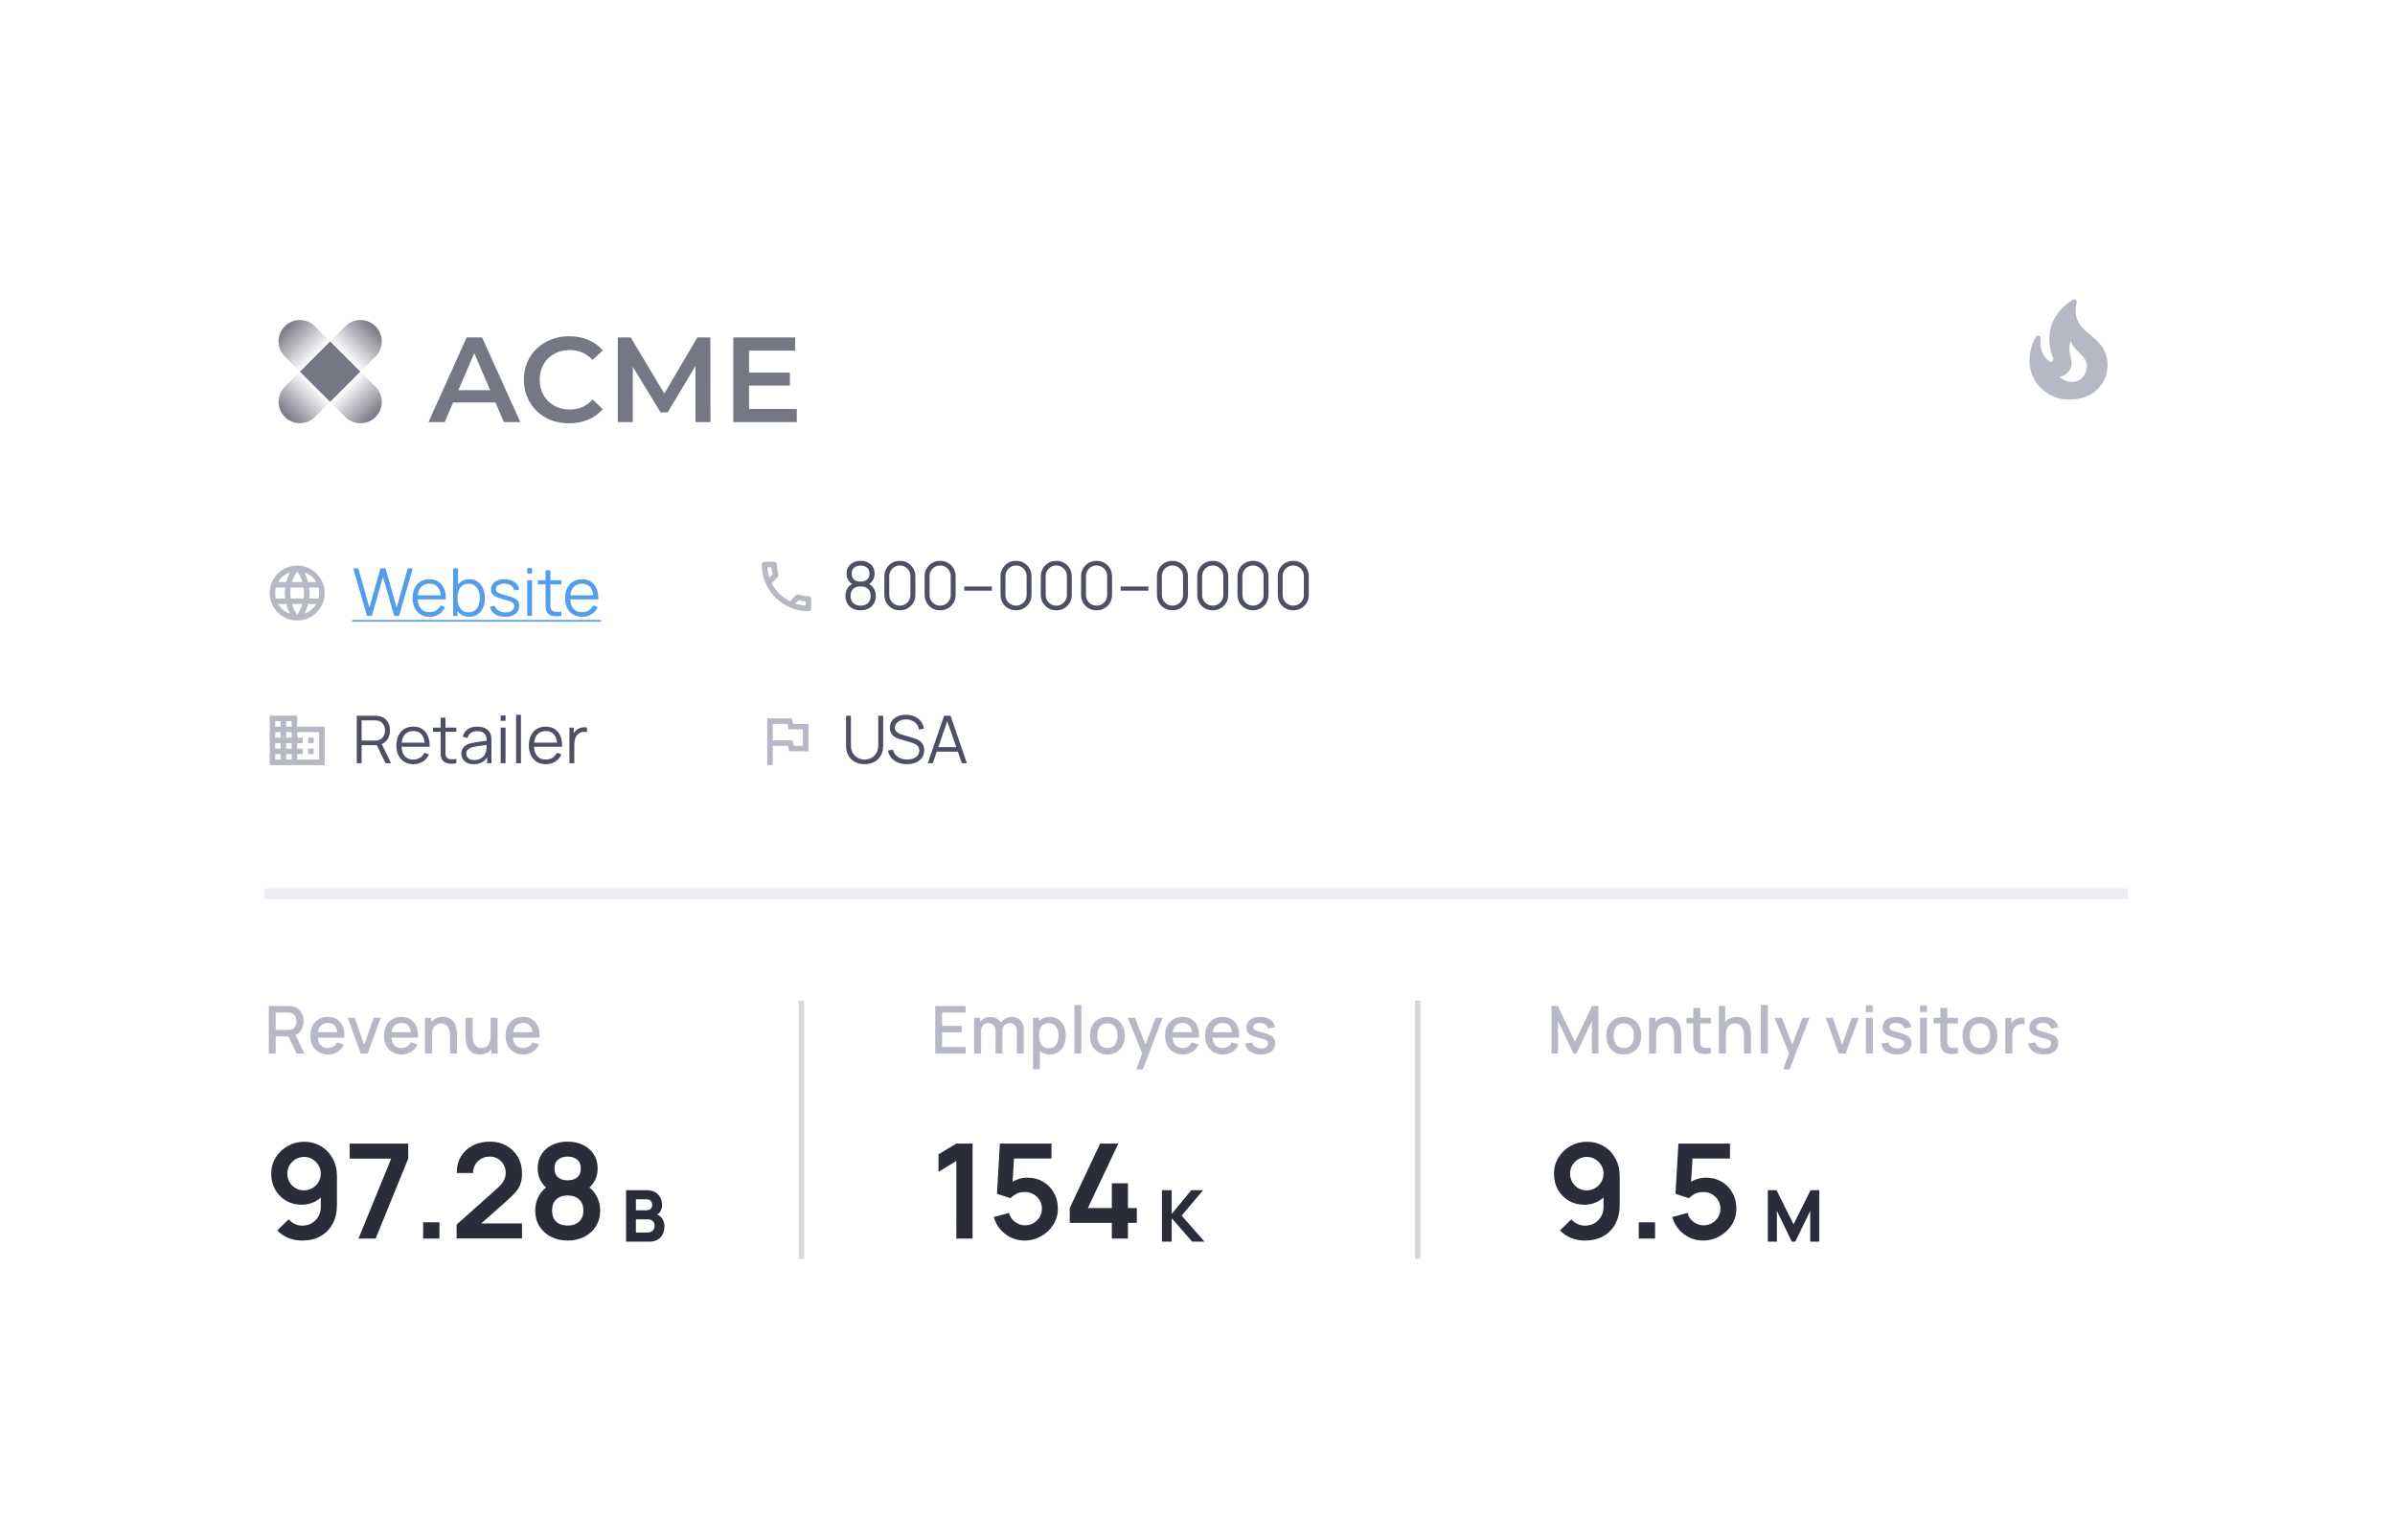 <svg width="367" height="236" viewBox="0 0 367 236" fill="none" xmlns="http://www.w3.org/2000/svg">
<g filter="url(#filter0_d_4263_32526)">
<path d="M332.818 14H33.74C30.017 14 27 17.017 27 20.74V188.392C27 192.114 30.017 195.132 33.74 195.132H332.818C336.54 195.132 339.558 192.114 339.558 188.392V20.74C339.558 17.017 336.54 14 332.818 14Z" fill="white"/>
<path d="M322.573 40.541C321.397 37.485 317.211 37.32 318.222 32.88C318.297 32.55 317.945 32.295 317.66 32.468C314.942 34.07 312.987 37.283 314.627 41.492C314.762 41.836 314.358 42.158 314.066 41.933C312.71 40.907 312.568 39.432 312.688 38.376C312.733 37.987 312.224 37.8 312.006 38.122C311.497 38.9 310.98 40.158 310.98 42.053C311.265 46.247 314.807 47.535 316.08 47.7C317.9 47.932 319.869 47.595 321.285 46.299C322.842 44.854 323.412 42.547 322.573 40.541ZM315.623 44.307C316.702 44.045 317.256 43.266 317.406 42.577C317.653 41.507 316.687 40.458 317.338 38.766C317.585 40.166 319.787 41.042 319.787 42.57C319.847 44.465 317.795 46.09 315.623 44.307Z" fill="#B7B8C5"/>
<path d="M45.532 73.206C43.207 73.206 41.324 75.094 41.324 77.419C41.324 79.744 43.207 81.631 45.532 81.631C47.862 81.631 49.749 79.744 49.749 77.419C49.749 75.094 47.862 73.206 45.532 73.206ZM48.452 75.734H47.209C47.074 75.207 46.88 74.702 46.627 74.234C47.403 74.5 48.047 75.039 48.452 75.734ZM45.536 74.066C45.886 74.571 46.16 75.132 46.341 75.734H44.732C44.913 75.132 45.187 74.571 45.536 74.066ZM42.276 78.261C42.209 77.992 42.167 77.709 42.167 77.419C42.167 77.128 42.209 76.846 42.276 76.576H43.7C43.666 76.854 43.641 77.132 43.641 77.419C43.641 77.705 43.666 77.983 43.7 78.261H42.276ZM42.622 79.104H43.864C43.999 79.63 44.193 80.136 44.446 80.603C43.67 80.338 43.026 79.803 42.622 79.104ZM43.864 75.734H42.622C43.026 75.035 43.67 74.5 44.446 74.234C44.193 74.702 43.999 75.207 43.864 75.734ZM45.536 80.772C45.187 80.266 44.913 79.706 44.732 79.104H46.341C46.16 79.706 45.886 80.266 45.536 80.772ZM46.522 78.261H44.551C44.513 77.983 44.483 77.705 44.483 77.419C44.483 77.132 44.513 76.85 44.551 76.576H46.522C46.56 76.85 46.59 77.132 46.59 77.419C46.59 77.705 46.56 77.983 46.522 78.261ZM46.627 80.603C46.88 80.136 47.074 79.63 47.209 79.104H48.452C48.047 79.799 47.403 80.338 46.627 80.603ZM47.373 78.261C47.407 77.983 47.432 77.705 47.432 77.419C47.432 77.132 47.407 76.854 47.373 76.576H48.797C48.864 76.846 48.906 77.128 48.906 77.419C48.906 77.709 48.864 77.992 48.797 78.261H47.373Z" fill="#B7B8C5"/>
<path d="M56.232 80.919L54.129 73.64H54.902L56.606 79.65L58.299 73.645L59.078 73.64L60.781 79.65L62.474 73.64H63.253L61.155 80.919H60.407L58.688 74.949L56.98 80.919H56.232ZM65.836 81.071C65.303 81.071 64.841 80.953 64.451 80.717C64.063 80.481 63.761 80.149 63.546 79.721C63.33 79.293 63.222 78.791 63.222 78.215C63.222 77.618 63.328 77.103 63.541 76.668C63.753 76.233 64.051 75.898 64.436 75.662C64.823 75.426 65.28 75.308 65.805 75.308C66.344 75.308 66.805 75.433 67.185 75.682C67.566 75.928 67.854 76.282 68.05 76.744C68.245 77.205 68.334 77.756 68.318 78.397H67.559V78.134C67.546 77.426 67.393 76.892 67.099 76.531C66.81 76.171 66.385 75.99 65.826 75.99C65.239 75.99 64.789 76.181 64.476 76.562C64.166 76.942 64.011 77.485 64.011 78.189C64.011 78.877 64.166 79.411 64.476 79.792C64.789 80.169 65.233 80.358 65.805 80.358C66.196 80.358 66.537 80.269 66.826 80.09C67.12 79.908 67.35 79.647 67.519 79.306L68.211 79.574C67.996 80.049 67.677 80.418 67.256 80.681C66.838 80.941 66.365 81.071 65.836 81.071ZM63.748 78.397V77.775H67.918V78.397H63.748ZM71.891 81.071C71.389 81.071 70.964 80.944 70.617 80.692C70.27 80.435 70.007 80.09 69.829 79.655C69.65 79.217 69.561 78.727 69.561 78.184C69.561 77.632 69.65 77.14 69.829 76.708C70.011 76.273 70.277 75.931 70.627 75.682C70.978 75.433 71.409 75.308 71.921 75.308C72.42 75.308 72.848 75.434 73.205 75.687C73.562 75.94 73.835 76.284 74.024 76.718C74.216 77.153 74.312 77.642 74.312 78.184C74.312 78.73 74.216 79.221 74.024 79.655C73.832 80.09 73.556 80.435 73.195 80.692C72.835 80.944 72.4 81.071 71.891 81.071ZM69.434 80.919V73.64H70.182V76.809H70.102V80.919H69.434ZM71.815 80.378C72.196 80.378 72.513 80.282 72.766 80.09C73.018 79.898 73.207 79.637 73.332 79.306C73.46 78.973 73.524 78.599 73.524 78.184C73.524 77.773 73.461 77.402 73.337 77.072C73.212 76.742 73.022 76.481 72.766 76.289C72.513 76.097 72.191 76.001 71.8 76.001C71.419 76.001 71.102 76.093 70.85 76.279C70.6 76.464 70.413 76.722 70.289 77.052C70.164 77.379 70.102 77.756 70.102 78.184C70.102 78.605 70.164 78.983 70.289 79.317C70.413 79.647 70.602 79.906 70.855 80.095C71.108 80.284 71.428 80.378 71.815 80.378ZM77.41 81.066C76.77 81.066 76.242 80.927 75.828 80.651C75.417 80.375 75.164 79.99 75.07 79.499L75.828 79.372C75.909 79.682 76.092 79.93 76.379 80.115C76.669 80.297 77.026 80.388 77.45 80.388C77.865 80.388 78.192 80.302 78.431 80.13C78.67 79.955 78.79 79.718 78.79 79.418C78.79 79.249 78.751 79.113 78.674 79.008C78.6 78.9 78.446 78.801 78.214 78.71C77.981 78.619 77.634 78.511 77.172 78.386C76.677 78.252 76.29 78.117 76.01 77.982C75.73 77.847 75.531 77.692 75.413 77.517C75.295 77.338 75.236 77.121 75.236 76.865C75.236 76.555 75.324 76.284 75.499 76.051C75.674 75.815 75.917 75.633 76.227 75.505C76.537 75.374 76.898 75.308 77.309 75.308C77.72 75.308 78.087 75.375 78.411 75.51C78.738 75.642 79.001 75.827 79.199 76.066C79.398 76.305 79.516 76.584 79.553 76.9L78.795 77.037C78.745 76.717 78.584 76.464 78.315 76.279C78.049 76.09 77.71 75.992 77.299 75.985C76.911 75.975 76.596 76.049 76.353 76.208C76.111 76.363 75.99 76.57 75.99 76.83C75.99 76.975 76.033 77.099 76.121 77.204C76.209 77.305 76.367 77.401 76.596 77.492C76.829 77.583 77.159 77.682 77.587 77.79C78.089 77.918 78.483 78.053 78.77 78.194C79.056 78.336 79.26 78.503 79.381 78.695C79.503 78.887 79.563 79.124 79.563 79.407C79.563 79.923 79.371 80.329 78.987 80.626C78.606 80.919 78.081 81.066 77.41 81.066ZM80.785 74.423V73.589H81.529V74.423H80.785ZM80.785 80.919V75.46H81.529V80.919H80.785ZM86.016 80.919C85.71 80.983 85.406 81.008 85.106 80.995C84.81 80.981 84.544 80.917 84.308 80.803C84.075 80.688 83.898 80.51 83.777 80.267C83.679 80.065 83.625 79.861 83.615 79.655C83.609 79.446 83.605 79.209 83.605 78.942V73.943H84.343V78.912C84.343 79.141 84.345 79.333 84.348 79.488C84.355 79.64 84.39 79.775 84.454 79.893C84.576 80.119 84.768 80.253 85.031 80.297C85.297 80.341 85.625 80.331 86.016 80.267V80.919ZM82.437 76.097V75.46H86.016V76.097H82.437ZM89.204 81.071C88.672 81.071 88.21 80.953 87.819 80.717C87.432 80.481 87.13 80.149 86.915 79.721C86.699 79.293 86.591 78.791 86.591 78.215C86.591 77.618 86.697 77.103 86.91 76.668C87.122 76.233 87.42 75.898 87.804 75.662C88.192 75.426 88.648 75.308 89.174 75.308C89.713 75.308 90.173 75.433 90.554 75.682C90.935 75.928 91.223 76.282 91.418 76.744C91.614 77.205 91.703 77.756 91.686 78.397H90.928V78.134C90.915 77.426 90.761 76.892 90.468 76.531C90.178 76.171 89.754 75.99 89.194 75.99C88.608 75.99 88.158 76.181 87.845 76.562C87.535 76.942 87.38 77.485 87.38 78.189C87.38 78.877 87.535 79.411 87.845 79.792C88.158 80.169 88.601 80.358 89.174 80.358C89.565 80.358 89.905 80.269 90.195 80.09C90.488 79.908 90.719 79.647 90.888 79.306L91.58 79.574C91.365 80.049 91.046 80.418 90.625 80.681C90.207 80.941 89.734 81.071 89.204 81.071ZM87.117 78.397V77.775H91.287V78.397H87.117Z" fill="#529EEB"/>
<path d="M53.961 81.551H92.095V81.803H53.961V81.551Z" fill="#529EEB"/>
<path d="M118.218 73.47C118.244 73.845 118.307 74.212 118.408 74.561L117.902 75.067C117.73 74.561 117.62 74.026 117.582 73.47H118.218ZM122.372 78.533C122.73 78.635 123.096 78.698 123.467 78.723V79.351C122.911 79.313 122.376 79.203 121.866 79.035L122.372 78.533ZM118.623 72.628H117.148C116.917 72.628 116.727 72.817 116.727 73.049C116.727 77.004 119.933 80.21 123.888 80.21C124.12 80.21 124.309 80.02 124.309 79.789V78.319C124.309 78.087 124.12 77.897 123.888 77.897C123.366 77.897 122.856 77.813 122.384 77.657C122.342 77.64 122.296 77.636 122.254 77.636C122.144 77.636 122.039 77.678 121.955 77.758L121.028 78.685C119.836 78.074 118.859 77.101 118.252 75.909L119.179 74.982C119.297 74.865 119.33 74.7 119.284 74.553C119.128 74.081 119.044 73.576 119.044 73.049C119.044 72.817 118.854 72.628 118.623 72.628Z" fill="#B7B8C5"/>
<path d="M131.871 80.07C131.416 80.07 131.013 79.98 130.663 79.797C130.315 79.615 130.043 79.361 129.844 79.034C129.648 78.704 129.551 78.318 129.551 77.877C129.551 77.425 129.66 77.024 129.879 76.674C130.098 76.32 130.432 76.052 130.88 75.87L130.87 76.163C130.496 76.025 130.211 75.799 130.016 75.486C129.82 75.172 129.722 74.825 129.722 74.444C129.722 74.04 129.815 73.693 130 73.403C130.186 73.11 130.438 72.884 130.759 72.726C131.082 72.567 131.453 72.488 131.871 72.488C132.289 72.488 132.659 72.567 132.983 72.726C133.306 72.884 133.561 73.11 133.746 73.403C133.931 73.693 134.024 74.04 134.024 74.444C134.024 74.825 133.93 75.171 133.741 75.481C133.556 75.791 133.271 76.018 132.887 76.163L132.861 75.87C133.31 76.049 133.645 76.315 133.867 76.669C134.093 77.022 134.206 77.425 134.206 77.877C134.206 78.318 134.107 78.704 133.908 79.034C133.709 79.361 133.434 79.615 133.084 79.797C132.733 79.98 132.329 80.07 131.871 80.07ZM131.871 79.358C132.329 79.358 132.701 79.231 132.988 78.979C133.274 78.722 133.417 78.355 133.417 77.877C133.417 77.391 133.276 77.024 132.993 76.775C132.71 76.522 132.336 76.396 131.871 76.396C131.406 76.396 131.033 76.522 130.754 76.775C130.474 77.024 130.334 77.391 130.334 77.877C130.334 78.355 130.476 78.722 130.759 78.979C131.042 79.231 131.412 79.358 131.871 79.358ZM131.871 75.678C132.275 75.678 132.604 75.575 132.856 75.37C133.109 75.16 133.236 74.852 133.236 74.444C133.236 74.037 133.109 73.732 132.856 73.529C132.604 73.324 132.275 73.221 131.871 73.221C131.466 73.221 131.138 73.324 130.885 73.529C130.636 73.732 130.511 74.037 130.511 74.444C130.511 74.852 130.636 75.16 130.885 75.37C131.138 75.575 131.466 75.678 131.871 75.678ZM137.892 80.07C137.444 80.07 137.039 79.966 136.679 79.757C136.321 79.548 136.038 79.265 135.829 78.908C135.62 78.547 135.516 78.143 135.516 77.695V74.864C135.516 74.416 135.62 74.013 135.829 73.656C136.038 73.295 136.321 73.01 136.679 72.802C137.039 72.593 137.444 72.488 137.892 72.488C138.34 72.488 138.743 72.593 139.1 72.802C139.46 73.01 139.745 73.295 139.954 73.656C140.163 74.013 140.268 74.416 140.268 74.864V77.695C140.268 78.143 140.163 78.547 139.954 78.908C139.745 79.265 139.46 79.548 139.1 79.757C138.743 79.966 138.34 80.07 137.892 80.07ZM137.892 79.353C138.192 79.353 138.465 79.28 138.711 79.135C138.957 78.987 139.152 78.79 139.297 78.544C139.442 78.298 139.514 78.027 139.514 77.73V74.829C139.514 74.529 139.442 74.256 139.297 74.01C139.152 73.764 138.957 73.568 138.711 73.423C138.465 73.275 138.192 73.201 137.892 73.201C137.592 73.201 137.319 73.275 137.073 73.423C136.827 73.568 136.631 73.764 136.487 74.01C136.342 74.256 136.269 74.529 136.269 74.829V77.73C136.269 78.027 136.342 78.298 136.487 78.544C136.631 78.79 136.827 78.987 137.073 79.135C137.319 79.28 137.592 79.353 137.892 79.353ZM144.062 80.07C143.614 80.07 143.21 79.966 142.849 79.757C142.492 79.548 142.209 79.265 142 78.908C141.791 78.547 141.686 78.143 141.686 77.695V74.864C141.686 74.416 141.791 74.013 142 73.656C142.209 73.295 142.492 73.01 142.849 72.802C143.21 72.593 143.614 72.488 144.062 72.488C144.51 72.488 144.913 72.593 145.27 72.802C145.631 73.01 145.916 73.295 146.125 73.656C146.334 74.013 146.438 74.416 146.438 74.864V77.695C146.438 78.143 146.334 78.547 146.125 78.908C145.916 79.265 145.631 79.548 145.27 79.757C144.913 79.966 144.51 80.07 144.062 80.07ZM144.062 79.353C144.362 79.353 144.635 79.28 144.881 79.135C145.127 78.987 145.323 78.79 145.468 78.544C145.612 78.298 145.685 78.027 145.685 77.73V74.829C145.685 74.529 145.612 74.256 145.468 74.01C145.323 73.764 145.127 73.568 144.881 73.423C144.635 73.275 144.362 73.201 144.062 73.201C143.762 73.201 143.489 73.275 143.243 73.423C142.997 73.568 142.802 73.764 142.657 74.01C142.512 74.256 142.44 74.529 142.44 74.829V77.73C142.44 78.027 142.512 78.298 142.657 78.544C142.802 78.79 142.997 78.987 143.243 79.135C143.489 79.28 143.762 79.353 144.062 79.353ZM147.756 77.053V76.416H152.002V77.053H147.756ZM155.692 80.07C155.244 80.07 154.84 79.966 154.479 79.757C154.122 79.548 153.839 79.265 153.63 78.908C153.421 78.547 153.317 78.143 153.317 77.695V74.864C153.317 74.416 153.421 74.013 153.63 73.656C153.839 73.295 154.122 73.01 154.479 72.802C154.84 72.593 155.244 72.488 155.692 72.488C156.141 72.488 156.543 72.593 156.9 72.802C157.261 73.01 157.546 73.295 157.755 73.656C157.964 74.013 158.068 74.416 158.068 74.864V77.695C158.068 78.143 157.964 78.547 157.755 78.908C157.546 79.265 157.261 79.548 156.9 79.757C156.543 79.966 156.141 80.07 155.692 80.07ZM155.692 79.353C155.992 79.353 156.265 79.28 156.511 79.135C156.757 78.987 156.953 78.79 157.098 78.544C157.243 78.298 157.315 78.027 157.315 77.73V74.829C157.315 74.529 157.243 74.256 157.098 74.01C156.953 73.764 156.757 73.568 156.511 73.423C156.265 73.275 155.992 73.201 155.692 73.201C155.392 73.201 155.119 73.275 154.873 73.423C154.627 73.568 154.432 73.764 154.287 74.01C154.142 74.256 154.07 74.529 154.07 74.829V77.73C154.07 78.027 154.142 78.298 154.287 78.544C154.432 78.79 154.627 78.987 154.873 79.135C155.119 79.28 155.392 79.353 155.692 79.353ZM161.863 80.07C161.415 80.07 161.01 79.966 160.65 79.757C160.292 79.548 160.009 79.265 159.8 78.908C159.592 78.547 159.487 78.143 159.487 77.695V74.864C159.487 74.416 159.592 74.013 159.8 73.656C160.009 73.295 160.292 73.01 160.65 72.802C161.01 72.593 161.415 72.488 161.863 72.488C162.311 72.488 162.714 72.593 163.071 72.802C163.432 73.01 163.716 73.295 163.925 73.656C164.134 74.013 164.239 74.416 164.239 74.864V77.695C164.239 78.143 164.134 78.547 163.925 78.908C163.716 79.265 163.432 79.548 163.071 79.757C162.714 79.966 162.311 80.07 161.863 80.07ZM161.863 79.353C162.163 79.353 162.436 79.28 162.682 79.135C162.928 78.987 163.123 78.79 163.268 78.544C163.413 78.298 163.485 78.027 163.485 77.73V74.829C163.485 74.529 163.413 74.256 163.268 74.01C163.123 73.764 162.928 73.568 162.682 73.423C162.436 73.275 162.163 73.201 161.863 73.201C161.563 73.201 161.29 73.275 161.044 73.423C160.798 73.568 160.602 73.764 160.458 74.01C160.313 74.256 160.24 74.529 160.24 74.829V77.73C160.24 78.027 160.313 78.298 160.458 78.544C160.602 78.79 160.798 78.987 161.044 79.135C161.29 79.28 161.563 79.353 161.863 79.353ZM168.033 80.07C167.585 80.07 167.181 79.966 166.82 79.757C166.463 79.548 166.18 79.265 165.971 78.908C165.762 78.547 165.658 78.143 165.658 77.695V74.864C165.658 74.416 165.762 74.013 165.971 73.656C166.18 73.295 166.463 73.01 166.82 72.802C167.181 72.593 167.585 72.488 168.033 72.488C168.481 72.488 168.884 72.593 169.241 72.802C169.602 73.01 169.887 73.295 170.096 73.656C170.305 74.013 170.409 74.416 170.409 74.864V77.695C170.409 78.143 170.305 78.547 170.096 78.908C169.887 79.265 169.602 79.548 169.241 79.757C168.884 79.966 168.481 80.07 168.033 80.07ZM168.033 79.353C168.333 79.353 168.606 79.28 168.852 79.135C169.098 78.987 169.294 78.79 169.439 78.544C169.583 78.298 169.656 78.027 169.656 77.73V74.829C169.656 74.529 169.583 74.256 169.439 74.01C169.294 73.764 169.098 73.568 168.852 73.423C168.606 73.275 168.333 73.201 168.033 73.201C167.733 73.201 167.46 73.275 167.214 73.423C166.968 73.568 166.773 73.764 166.628 74.01C166.483 74.256 166.411 74.529 166.411 74.829V77.73C166.411 78.027 166.483 78.298 166.628 78.544C166.773 78.79 166.968 78.987 167.214 79.135C167.46 79.28 167.733 79.353 168.033 79.353ZM171.727 77.053V76.416H175.973V77.053H171.727ZM179.663 80.07C179.215 80.07 178.811 79.966 178.45 79.757C178.093 79.548 177.81 79.265 177.601 78.908C177.392 78.547 177.288 78.143 177.288 77.695V74.864C177.288 74.416 177.392 74.013 177.601 73.656C177.81 73.295 178.093 73.01 178.45 72.802C178.811 72.593 179.215 72.488 179.663 72.488C180.112 72.488 180.514 72.593 180.871 72.802C181.232 73.01 181.517 73.295 181.726 73.656C181.935 74.013 182.039 74.416 182.039 74.864V77.695C182.039 78.143 181.935 78.547 181.726 78.908C181.517 79.265 181.232 79.548 180.871 79.757C180.514 79.966 180.112 80.07 179.663 80.07ZM179.663 79.353C179.963 79.353 180.236 79.28 180.482 79.135C180.728 78.987 180.924 78.79 181.069 78.544C181.214 78.298 181.286 78.027 181.286 77.73V74.829C181.286 74.529 181.214 74.256 181.069 74.01C180.924 73.764 180.728 73.568 180.482 73.423C180.236 73.275 179.963 73.201 179.663 73.201C179.363 73.201 179.091 73.275 178.845 73.423C178.599 73.568 178.403 73.764 178.258 74.01C178.113 74.256 178.041 74.529 178.041 74.829V77.73C178.041 78.027 178.113 78.298 178.258 78.544C178.403 78.79 178.599 78.987 178.845 79.135C179.091 79.28 179.363 79.353 179.663 79.353ZM185.834 80.07C185.386 80.07 184.981 79.966 184.621 79.757C184.263 79.548 183.98 79.265 183.771 78.908C183.563 78.547 183.458 78.143 183.458 77.695V74.864C183.458 74.416 183.563 74.013 183.771 73.656C183.98 73.295 184.263 73.01 184.621 72.802C184.981 72.593 185.386 72.488 185.834 72.488C186.282 72.488 186.685 72.593 187.042 72.802C187.403 73.01 187.687 73.295 187.896 73.656C188.105 74.013 188.21 74.416 188.21 74.864V77.695C188.21 78.143 188.105 78.547 187.896 78.908C187.687 79.265 187.403 79.548 187.042 79.757C186.685 79.966 186.282 80.07 185.834 80.07ZM185.834 79.353C186.134 79.353 186.407 79.28 186.653 79.135C186.899 78.987 187.094 78.79 187.239 78.544C187.384 78.298 187.456 78.027 187.456 77.73V74.829C187.456 74.529 187.384 74.256 187.239 74.01C187.094 73.764 186.899 73.568 186.653 73.423C186.407 73.275 186.134 73.201 185.834 73.201C185.534 73.201 185.261 73.275 185.015 73.423C184.769 73.568 184.574 73.764 184.429 74.01C184.284 74.256 184.211 74.529 184.211 74.829V77.73C184.211 78.027 184.284 78.298 184.429 78.544C184.574 78.79 184.769 78.987 185.015 79.135C185.261 79.28 185.534 79.353 185.834 79.353ZM192.004 80.07C191.556 80.07 191.152 79.966 190.791 79.757C190.434 79.548 190.151 79.265 189.942 78.908C189.733 78.547 189.629 78.143 189.629 77.695V74.864C189.629 74.416 189.733 74.013 189.942 73.656C190.151 73.295 190.434 73.01 190.791 72.802C191.152 72.593 191.556 72.488 192.004 72.488C192.453 72.488 192.855 72.593 193.212 72.802C193.573 73.01 193.858 73.295 194.067 73.656C194.276 74.013 194.38 74.416 194.38 74.864V77.695C194.38 78.143 194.276 78.547 194.067 78.908C193.858 79.265 193.573 79.548 193.212 79.757C192.855 79.966 192.453 80.07 192.004 80.07ZM192.004 79.353C192.304 79.353 192.577 79.28 192.823 79.135C193.069 78.987 193.265 78.79 193.41 78.544C193.554 78.298 193.627 78.027 193.627 77.73V74.829C193.627 74.529 193.554 74.256 193.41 74.01C193.265 73.764 193.069 73.568 192.823 73.423C192.577 73.275 192.304 73.201 192.004 73.201C191.704 73.201 191.431 73.275 191.185 73.423C190.939 73.568 190.744 73.764 190.599 74.01C190.454 74.256 190.382 74.529 190.382 74.829V77.73C190.382 78.027 190.454 78.298 190.599 78.544C190.744 78.79 190.939 78.987 191.185 79.135C191.431 79.28 191.704 79.353 192.004 79.353ZM198.175 80.07C197.727 80.07 197.322 79.966 196.962 79.757C196.604 79.548 196.321 79.265 196.112 78.908C195.903 78.547 195.799 78.143 195.799 77.695V74.864C195.799 74.416 195.903 74.013 196.112 73.656C196.321 73.295 196.604 73.01 196.962 72.802C197.322 72.593 197.727 72.488 198.175 72.488C198.623 72.488 199.026 72.593 199.383 72.802C199.743 73.01 200.028 73.295 200.237 73.656C200.446 74.013 200.551 74.416 200.551 74.864V77.695C200.551 78.143 200.446 78.547 200.237 78.908C200.028 79.265 199.743 79.548 199.383 79.757C199.026 79.966 198.623 80.07 198.175 80.07ZM198.175 79.353C198.475 79.353 198.748 79.28 198.994 79.135C199.24 78.987 199.435 78.79 199.58 78.544C199.725 78.298 199.797 78.027 199.797 77.73V74.829C199.797 74.529 199.725 74.256 199.58 74.01C199.435 73.764 199.24 73.568 198.994 73.423C198.748 73.275 198.475 73.201 198.175 73.201C197.875 73.201 197.602 73.275 197.356 73.423C197.11 73.568 196.914 73.764 196.77 74.01C196.625 74.256 196.552 74.529 196.552 74.829V77.73C196.552 78.027 196.625 78.298 196.77 78.544C196.914 78.79 197.11 78.987 197.356 79.135C197.602 79.28 197.875 79.353 198.175 79.353Z" fill="#4D5062"/>
<path d="M45.536 97.901V96.216H41.324V103.799H49.749V97.901H45.536ZM43.009 102.956H42.167V102.114H43.009V102.956ZM43.009 101.271H42.167V100.429H43.009V101.271ZM43.009 99.586H42.167V98.744H43.009V99.586ZM43.009 97.901H42.167V97.059H43.009V97.901ZM44.694 102.956H43.852V102.114H44.694V102.956ZM44.694 101.271H43.852V100.429H44.694V101.271ZM44.694 99.586H43.852V98.744H44.694V99.586ZM44.694 97.901H43.852V97.059H44.694V97.901ZM48.906 102.956H45.536V102.114H46.379V101.271H45.536V100.429H46.379V99.586H45.536V98.744H48.906V102.956ZM48.064 99.586H47.221V100.429H48.064V99.586ZM48.064 101.271H47.221V102.114H48.064V101.271Z" fill="#B7B8C5"/>
<path d="M54.668 103.507V96.228H57.478C57.549 96.228 57.628 96.232 57.716 96.239C57.807 96.242 57.898 96.252 57.989 96.269C58.37 96.326 58.692 96.459 58.955 96.668C59.221 96.874 59.421 97.133 59.556 97.447C59.694 97.76 59.763 98.107 59.763 98.488C59.763 99.037 59.618 99.514 59.328 99.918C59.039 100.323 58.624 100.577 58.085 100.682L57.827 100.742H55.411V103.507H54.668ZM59.076 103.507L57.64 100.545L58.353 100.272L59.93 103.507H59.076ZM55.411 100.035H57.458C57.519 100.035 57.59 100.031 57.67 100.025C57.751 100.018 57.831 100.006 57.908 99.989C58.157 99.935 58.361 99.832 58.52 99.681C58.681 99.529 58.801 99.349 58.879 99.14C58.959 98.931 59 98.714 59 98.488C59 98.262 58.959 98.045 58.879 97.836C58.801 97.624 58.681 97.442 58.52 97.29C58.361 97.138 58.157 97.035 57.908 96.982C57.831 96.965 57.751 96.955 57.67 96.951C57.59 96.945 57.519 96.941 57.458 96.941H55.411V100.035ZM63.356 103.659C62.823 103.659 62.362 103.541 61.971 103.305C61.583 103.069 61.282 102.737 61.066 102.309C60.85 101.881 60.742 101.379 60.742 100.803C60.742 100.207 60.849 99.691 61.061 99.256C61.273 98.822 61.571 98.486 61.956 98.25C62.343 98.014 62.8 97.897 63.325 97.897C63.865 97.897 64.325 98.021 64.706 98.271C65.086 98.517 65.374 98.87 65.57 99.332C65.765 99.794 65.855 100.345 65.838 100.985H65.079V100.722C65.066 100.014 64.913 99.48 64.62 99.12C64.33 98.759 63.905 98.579 63.346 98.579C62.759 98.579 62.309 98.769 61.996 99.15C61.686 99.531 61.531 100.073 61.531 100.778C61.531 101.465 61.686 101.999 61.996 102.38C62.309 102.758 62.753 102.946 63.325 102.946C63.716 102.946 64.057 102.857 64.347 102.678C64.64 102.496 64.871 102.235 65.039 101.895L65.732 102.163C65.516 102.638 65.198 103.007 64.776 103.27C64.358 103.529 63.885 103.659 63.356 103.659ZM61.268 100.985V100.363H65.438V100.985H61.268ZM69.932 103.507C69.625 103.571 69.322 103.597 69.022 103.583C68.725 103.57 68.459 103.506 68.223 103.391C67.991 103.277 67.814 103.098 67.692 102.855C67.595 102.653 67.541 102.449 67.531 102.244C67.524 102.035 67.521 101.797 67.521 101.531V96.532H68.259V101.501C68.259 101.73 68.26 101.922 68.264 102.077C68.27 102.229 68.306 102.363 68.37 102.481C68.491 102.707 68.683 102.842 68.946 102.886C69.212 102.929 69.541 102.919 69.932 102.855V103.507ZM66.353 98.685V98.048H69.932V98.685H66.353ZM72.569 103.659C72.158 103.659 71.813 103.585 71.533 103.437C71.257 103.288 71.049 103.091 70.911 102.845C70.773 102.599 70.704 102.331 70.704 102.041C70.704 101.745 70.763 101.492 70.881 101.283C71.002 101.071 71.166 100.897 71.371 100.763C71.58 100.628 71.821 100.525 72.094 100.454C72.371 100.387 72.675 100.328 73.009 100.277C73.346 100.223 73.675 100.178 73.995 100.141C74.318 100.1 74.601 100.062 74.844 100.025L74.581 100.186C74.591 99.647 74.487 99.248 74.268 98.988C74.049 98.729 73.668 98.599 73.125 98.599C72.751 98.599 72.434 98.683 72.175 98.852C71.919 99.02 71.739 99.287 71.634 99.65L70.911 99.438C71.036 98.95 71.287 98.57 71.665 98.301C72.042 98.031 72.532 97.897 73.135 97.897C73.634 97.897 74.057 97.991 74.404 98.18C74.755 98.365 75.002 98.635 75.147 98.988C75.215 99.147 75.258 99.324 75.279 99.519C75.299 99.715 75.309 99.913 75.309 100.116V103.507H74.647V102.138L74.839 102.218C74.654 102.687 74.365 103.044 73.975 103.29C73.584 103.536 73.115 103.659 72.569 103.659ZM72.655 103.017C73.002 103.017 73.306 102.955 73.565 102.83C73.825 102.705 74.034 102.535 74.192 102.319C74.35 102.1 74.453 101.854 74.5 101.581C74.541 101.406 74.563 101.214 74.566 101.005C74.569 100.793 74.571 100.635 74.571 100.53L74.854 100.677C74.601 100.71 74.327 100.744 74.03 100.778C73.737 100.811 73.447 100.85 73.161 100.894C72.878 100.938 72.621 100.99 72.392 101.051C72.237 101.095 72.087 101.157 71.942 101.238C71.798 101.315 71.678 101.42 71.584 101.551C71.493 101.683 71.447 101.846 71.447 102.041C71.447 102.2 71.486 102.353 71.563 102.501C71.644 102.65 71.772 102.773 71.948 102.87C72.126 102.968 72.362 103.017 72.655 103.017ZM76.726 97.012V96.178H77.469V97.012H76.726ZM76.726 103.507V98.048H77.469V103.507H76.726ZM79.086 103.507V96.077H79.829V103.507H79.086ZM83.654 103.659C83.122 103.659 82.66 103.541 82.269 103.305C81.882 103.069 81.58 102.737 81.364 102.309C81.149 101.881 81.041 101.379 81.041 100.803C81.041 100.207 81.147 99.691 81.359 99.256C81.572 98.822 81.87 98.486 82.254 98.25C82.641 98.014 83.098 97.897 83.624 97.897C84.163 97.897 84.623 98.021 85.004 98.271C85.385 98.517 85.673 98.87 85.868 99.332C86.064 99.794 86.153 100.345 86.136 100.985H85.378V100.722C85.364 100.014 85.211 99.48 84.918 99.12C84.628 98.759 84.204 98.579 83.644 98.579C83.058 98.579 82.608 98.769 82.294 99.15C81.984 99.531 81.829 100.073 81.829 100.778C81.829 101.465 81.984 101.999 82.294 102.38C82.608 102.758 83.051 102.946 83.624 102.946C84.015 102.946 84.355 102.857 84.645 102.678C84.938 102.496 85.169 102.235 85.337 101.895L86.03 102.163C85.814 102.638 85.496 103.007 85.075 103.27C84.657 103.529 84.183 103.659 83.654 103.659ZM81.567 100.985V100.363H85.737V100.985H81.567ZM87.258 103.507V98.048H87.925V99.362L87.794 99.191C87.854 99.029 87.933 98.88 88.031 98.746C88.129 98.608 88.235 98.495 88.35 98.407C88.491 98.282 88.656 98.188 88.845 98.124C89.034 98.057 89.224 98.018 89.416 98.008C89.608 97.994 89.784 98.008 89.942 98.048V98.746C89.743 98.695 89.526 98.683 89.29 98.71C89.054 98.737 88.837 98.832 88.638 98.993C88.456 99.135 88.319 99.305 88.228 99.504C88.137 99.699 88.077 99.908 88.046 100.131C88.016 100.35 88.001 100.567 88.001 100.783V103.507H87.258Z" fill="#4D5062"/>
<path d="M120.667 97.48L120.835 98.322H123.042V100.85H121.627L121.459 100.007H118.409V97.48H120.667ZM121.358 96.638H117.566V103.798H118.409V100.85H120.768L120.936 101.692H123.885V97.48H121.526L121.358 96.638Z" fill="#B7B8C5"/>
<path d="M132.488 103.659C131.932 103.659 131.44 103.544 131.012 103.315C130.588 103.086 130.254 102.763 130.012 102.345C129.769 101.927 129.648 101.438 129.648 100.879V96.234L130.396 96.228V100.783C130.396 101.16 130.46 101.487 130.588 101.763C130.716 102.036 130.883 102.262 131.088 102.441C131.297 102.616 131.525 102.746 131.771 102.83C132.017 102.914 132.256 102.956 132.488 102.956C132.724 102.956 132.965 102.914 133.211 102.83C133.457 102.746 133.683 102.616 133.889 102.441C134.094 102.262 134.261 102.036 134.389 101.763C134.517 101.487 134.581 101.16 134.581 100.783V96.228H135.329V100.879C135.329 101.438 135.208 101.927 134.965 102.345C134.723 102.759 134.387 103.083 133.959 103.315C133.535 103.544 133.044 103.659 132.488 103.659ZM138.967 103.659C138.459 103.659 138 103.575 137.593 103.406C137.188 103.234 136.853 102.992 136.587 102.678C136.324 102.365 136.152 101.993 136.071 101.561L136.829 101.435C136.951 101.907 137.207 102.277 137.598 102.547C137.989 102.813 138.455 102.946 138.998 102.946C139.355 102.946 139.675 102.891 139.958 102.779C140.241 102.665 140.464 102.503 140.625 102.294C140.787 102.085 140.868 101.838 140.868 101.551C140.868 101.362 140.834 101.202 140.767 101.071C140.7 100.936 140.61 100.825 140.499 100.737C140.388 100.65 140.267 100.577 140.135 100.52C140.004 100.459 139.876 100.41 139.751 100.373L137.906 99.822C137.684 99.758 137.478 99.677 137.289 99.58C137.101 99.479 136.935 99.359 136.794 99.221C136.656 99.079 136.548 98.914 136.47 98.725C136.393 98.537 136.354 98.321 136.354 98.079C136.354 97.667 136.462 97.312 136.678 97.012C136.893 96.712 137.188 96.481 137.562 96.319C137.936 96.158 138.363 96.078 138.841 96.082C139.326 96.082 139.759 96.168 140.14 96.34C140.524 96.511 140.841 96.757 141.091 97.078C141.34 97.394 141.505 97.77 141.586 98.205L140.807 98.346C140.757 98.03 140.641 97.755 140.459 97.522C140.277 97.29 140.044 97.111 139.761 96.987C139.481 96.859 139.173 96.793 138.836 96.79C138.509 96.79 138.218 96.845 137.962 96.956C137.709 97.064 137.508 97.212 137.36 97.401C137.212 97.59 137.138 97.805 137.138 98.048C137.138 98.294 137.205 98.491 137.34 98.64C137.478 98.788 137.646 98.904 137.845 98.988C138.048 99.073 138.243 99.142 138.432 99.196L139.857 99.615C140.005 99.656 140.179 99.715 140.378 99.792C140.58 99.866 140.775 99.974 140.964 100.116C141.156 100.254 141.315 100.436 141.439 100.662C141.564 100.887 141.626 101.174 141.626 101.521C141.626 101.858 141.559 102.159 141.424 102.426C141.293 102.692 141.106 102.916 140.863 103.098C140.624 103.28 140.342 103.418 140.019 103.512C139.699 103.61 139.348 103.659 138.967 103.659ZM142.164 103.507L144.671 96.228H145.657L148.164 103.507H147.391L145.01 96.643H145.303L142.938 103.507H142.164ZM143.281 101.743V101.046H147.042V101.743H143.281Z" fill="#4D5062"/>
<path d="M65.664 51.22L71.502 38.245H73.875L79.732 51.22H77.211L72.188 39.524H73.152L68.148 51.22H65.664ZM68.352 48.217L69 46.327H76.006L76.655 48.217H68.352ZM87.206 51.405C86.217 51.405 85.297 51.244 84.444 50.923C83.604 50.589 82.869 50.126 82.239 49.533C81.621 48.928 81.139 48.217 80.793 47.401C80.447 46.586 80.274 45.696 80.274 44.733C80.274 43.769 80.447 42.879 80.793 42.064C81.139 41.248 81.627 40.544 82.257 39.951C82.887 39.345 83.623 38.882 84.463 38.561C85.303 38.227 86.224 38.06 87.224 38.06C88.287 38.06 89.257 38.245 90.134 38.616C91.012 38.974 91.753 39.512 92.359 40.229L90.802 41.693C90.332 41.186 89.807 40.809 89.226 40.562C88.645 40.303 88.015 40.173 87.336 40.173C86.656 40.173 86.032 40.284 85.464 40.507C84.908 40.729 84.42 41.044 83.999 41.452C83.592 41.86 83.27 42.342 83.036 42.898C82.813 43.454 82.702 44.065 82.702 44.733C82.702 45.4 82.813 46.011 83.036 46.567C83.27 47.123 83.592 47.605 83.999 48.013C84.42 48.421 84.908 48.736 85.464 48.958C86.032 49.181 86.656 49.292 87.336 49.292C88.015 49.292 88.645 49.168 89.226 48.921C89.807 48.662 90.332 48.273 90.802 47.754L92.359 49.236C91.753 49.941 91.012 50.478 90.134 50.849C89.257 51.22 88.281 51.405 87.206 51.405ZM94.667 51.22V38.245H96.65L102.322 47.717H101.284L106.862 38.245H108.846L108.864 51.22H106.584L106.566 41.823H107.048L102.303 49.737H101.228L96.409 41.823H96.966V51.22H94.667ZM114.593 43.639H121.043V45.622H114.593V43.639ZM114.778 49.199H122.099V51.22H112.369V38.245H121.84V40.266H114.778V49.199Z" fill="#767784"/>
<path d="M55.219 43.484L50.586 38.852L45.953 43.484L50.586 48.116L55.219 43.484Z" fill="#767784"/>
<path d="M57.539 36.534C58.818 37.813 58.819 39.889 57.54 41.167L55.224 43.483L50.59 38.85L52.906 36.534C54.185 35.256 56.261 35.257 57.539 36.534Z" fill="url(#paint0_linear_4263_32526)"/>
<path d="M50.594 48.122L55.227 43.49L57.544 45.806C58.822 47.084 58.822 49.16 57.544 50.438C56.265 51.716 54.189 51.716 52.91 50.438L50.594 48.122Z" fill="url(#paint1_linear_4263_32526)"/>
<path d="M50.588 38.855L45.955 43.487L43.639 41.171C42.36 39.893 42.36 37.817 43.639 36.539C44.917 35.261 46.993 35.261 48.272 36.539L50.588 38.855Z" fill="url(#paint2_linear_4263_32526)"/>
<path d="M43.65 50.423C42.372 49.144 42.372 47.069 43.65 45.791L45.967 43.474L50.6 48.107L48.284 50.423C47.005 51.701 44.929 51.701 43.65 50.423Z" fill="url(#paint3_linear_4263_32526)"/>
<path d="M326.079 122.679H40.48V124.364H326.079V122.679Z" fill="#EDEEF3"/>
<path d="M41.188 148.001V140.722H44.129C44.2 140.722 44.288 140.725 44.392 140.732C44.497 140.736 44.596 140.746 44.691 140.762C45.095 140.827 45.432 140.965 45.701 141.177C45.974 141.389 46.178 141.657 46.313 141.981C46.448 142.304 46.515 142.661 46.515 143.052C46.515 143.632 46.367 144.132 46.071 144.554C45.774 144.972 45.329 145.233 44.736 145.337L44.306 145.388H42.244V148.001H41.188ZM45.444 148.001L44.008 145.039L45.075 144.766L46.652 148.001H45.444ZM42.244 144.387H44.089C44.156 144.387 44.23 144.383 44.311 144.377C44.396 144.37 44.475 144.358 44.549 144.341C44.765 144.291 44.938 144.198 45.07 144.063C45.201 143.925 45.295 143.767 45.353 143.588C45.41 143.41 45.439 143.231 45.439 143.052C45.439 142.874 45.41 142.697 45.353 142.522C45.295 142.343 45.201 142.186 45.07 142.051C44.938 141.913 44.765 141.819 44.549 141.768C44.475 141.748 44.396 141.735 44.311 141.728C44.23 141.721 44.156 141.718 44.089 141.718H42.244V144.387ZM50.285 148.153C49.742 148.153 49.266 148.035 48.855 147.799C48.447 147.56 48.128 147.228 47.899 146.803C47.673 146.375 47.56 145.88 47.56 145.317C47.56 144.72 47.672 144.203 47.894 143.765C48.12 143.327 48.433 142.988 48.834 142.749C49.235 142.51 49.702 142.39 50.234 142.39C50.791 142.39 51.264 142.52 51.655 142.779C52.046 143.035 52.337 143.401 52.529 143.876C52.725 144.351 52.802 144.916 52.762 145.57H51.706V145.185C51.699 144.552 51.577 144.084 51.342 143.78C51.109 143.477 50.754 143.325 50.275 143.325C49.746 143.325 49.348 143.492 49.082 143.826C48.816 144.159 48.683 144.641 48.683 145.271C48.683 145.871 48.816 146.336 49.082 146.667C49.348 146.993 49.732 147.157 50.234 147.157C50.565 147.157 50.849 147.083 51.089 146.934C51.331 146.783 51.52 146.567 51.655 146.287L52.691 146.616C52.479 147.105 52.157 147.484 51.726 147.753C51.294 148.02 50.814 148.153 50.285 148.153ZM48.339 145.57V144.746H52.236V145.57H48.339ZM55.276 148.001L53.294 142.542H54.361L55.812 146.677L57.262 142.542H58.329L56.347 148.001H55.276ZM61.565 148.153C61.022 148.153 60.545 148.035 60.134 147.799C59.726 147.56 59.408 147.228 59.179 146.803C58.953 146.375 58.84 145.88 58.84 145.317C58.84 144.72 58.951 144.203 59.174 143.765C59.399 143.327 59.713 142.988 60.114 142.749C60.515 142.51 60.981 142.39 61.514 142.39C62.07 142.39 62.544 142.52 62.934 142.779C63.325 143.035 63.617 143.401 63.809 143.876C64.004 144.351 64.082 144.916 64.041 145.57H62.985V145.185C62.978 144.552 62.857 144.084 62.621 143.78C62.388 143.477 62.033 143.325 61.554 143.325C61.025 143.325 60.628 143.492 60.361 143.826C60.095 144.159 59.962 144.641 59.962 145.271C59.962 145.871 60.095 146.336 60.361 146.667C60.628 146.993 61.012 147.157 61.514 147.157C61.844 147.157 62.129 147.083 62.368 146.934C62.611 146.783 62.8 146.567 62.934 146.287L63.971 146.616C63.758 147.105 63.437 147.484 63.005 147.753C62.574 148.02 62.094 148.153 61.565 148.153ZM59.618 145.57V144.746H63.516V145.57H59.618ZM68.96 148.001V145.317C68.96 145.105 68.942 144.887 68.904 144.665C68.871 144.439 68.803 144.23 68.702 144.038C68.605 143.846 68.465 143.691 68.283 143.573C68.104 143.455 67.87 143.396 67.58 143.396C67.391 143.396 67.213 143.428 67.044 143.492C66.876 143.553 66.728 143.652 66.599 143.79C66.475 143.929 66.375 144.11 66.301 144.336C66.23 144.562 66.195 144.837 66.195 145.16L65.538 144.913C65.538 144.417 65.631 143.981 65.816 143.603C66.001 143.223 66.267 142.926 66.615 142.714C66.962 142.501 67.381 142.395 67.873 142.395C68.251 142.395 68.567 142.456 68.824 142.577C69.08 142.699 69.287 142.859 69.445 143.057C69.607 143.253 69.73 143.467 69.814 143.699C69.899 143.932 69.956 144.159 69.986 144.382C70.016 144.604 70.032 144.8 70.032 144.968V148.001H68.96ZM65.123 148.001V142.542H66.069V144.119H66.195V148.001H65.123ZM73.507 148.148C73.129 148.148 72.812 148.087 72.556 147.966C72.3 147.844 72.091 147.686 71.93 147.49C71.771 147.292 71.65 147.076 71.566 146.843C71.481 146.611 71.424 146.383 71.394 146.161C71.364 145.939 71.348 145.743 71.348 145.575V142.542H72.42V145.226C72.42 145.438 72.437 145.657 72.471 145.883C72.508 146.105 72.575 146.313 72.673 146.505C72.774 146.697 72.914 146.852 73.092 146.97C73.274 147.088 73.51 147.147 73.8 147.147C73.989 147.147 74.167 147.116 74.336 147.056C74.504 146.992 74.651 146.891 74.775 146.752C74.904 146.614 75.003 146.432 75.074 146.207C75.148 145.981 75.185 145.706 75.185 145.383L75.842 145.63C75.842 146.126 75.749 146.564 75.564 146.945C75.379 147.322 75.112 147.617 74.765 147.829C74.418 148.041 73.999 148.148 73.507 148.148ZM75.311 148.001V146.424H75.185V142.542H76.251V148.001H75.311ZM80.192 148.153C79.649 148.153 79.172 148.035 78.761 147.799C78.353 147.56 78.035 147.228 77.806 146.803C77.58 146.375 77.467 145.88 77.467 145.317C77.467 144.72 77.578 144.203 77.801 143.765C78.026 143.327 78.34 142.988 78.741 142.749C79.142 142.51 79.609 142.39 80.141 142.39C80.697 142.39 81.171 142.52 81.561 142.779C81.952 143.035 82.244 143.401 82.436 143.876C82.631 144.351 82.709 144.916 82.668 145.57H81.612V145.185C81.605 144.552 81.484 144.084 81.248 143.78C81.016 143.477 80.66 143.325 80.181 143.325C79.652 143.325 79.255 143.492 78.989 143.826C78.722 144.159 78.589 144.641 78.589 145.271C78.589 145.871 78.722 146.336 78.989 146.667C79.255 146.993 79.639 147.157 80.141 147.157C80.471 147.157 80.756 147.083 80.995 146.934C81.238 146.783 81.427 146.567 81.561 146.287L82.598 146.616C82.385 147.105 82.064 147.484 81.632 147.753C81.201 148.02 80.721 148.153 80.192 148.153ZM78.246 145.57V144.746H82.143V145.57H78.246Z" fill="#B7B8C5"/>
<path d="M46.597 161.53C47.547 161.53 48.403 161.756 49.165 162.207C49.927 162.652 50.526 163.272 50.965 164.067C51.409 164.856 51.632 165.766 51.632 166.797V171.235C51.632 172.334 51.409 173.294 50.965 174.116C50.526 174.932 49.91 175.562 49.114 176.007C48.319 176.452 47.389 176.674 46.324 176.674C45.59 176.674 44.895 176.55 44.242 176.3C43.588 176.044 43.002 175.653 42.483 175.127L44.231 173.419C44.494 173.722 44.808 173.961 45.172 174.137C45.542 174.305 45.926 174.389 46.324 174.389C46.89 174.389 47.386 174.258 47.81 173.995C48.235 173.726 48.565 173.378 48.801 172.954C49.037 172.522 49.155 172.061 49.155 171.569V169.153L49.59 169.638C49.178 170.123 48.68 170.504 48.093 170.78C47.507 171.05 46.89 171.185 46.243 171.185C45.333 171.185 44.525 170.976 43.817 170.558C43.116 170.14 42.563 169.574 42.159 168.859C41.761 168.138 41.562 167.323 41.562 166.413C41.562 165.503 41.792 164.681 42.25 163.946C42.708 163.205 43.318 162.618 44.08 162.187C44.848 161.749 45.687 161.53 46.597 161.53ZM46.597 163.855C46.125 163.855 45.694 163.97 45.303 164.199C44.912 164.428 44.602 164.738 44.373 165.129C44.144 165.513 44.029 165.941 44.029 166.413C44.029 166.885 44.141 167.316 44.363 167.707C44.592 168.098 44.899 168.408 45.283 168.637C45.674 168.866 46.105 168.981 46.577 168.981C47.049 168.981 47.48 168.866 47.871 168.637C48.262 168.408 48.572 168.098 48.801 167.707C49.037 167.316 49.155 166.885 49.155 166.413C49.155 165.955 49.04 165.533 48.811 165.149C48.582 164.758 48.272 164.445 47.881 164.209C47.497 163.973 47.069 163.855 46.597 163.855ZM54.931 176.371L59.945 164.118H53.586V161.813H62.554V164.118L57.559 176.371H54.931ZM64.84 176.371V173.874H67.338V176.371H64.84ZM69.97 176.351V174.228L76.198 168.677C76.683 168.246 77.02 167.838 77.209 167.454C77.397 167.07 77.492 166.699 77.492 166.342C77.492 165.857 77.387 165.425 77.178 165.048C76.97 164.664 76.68 164.361 76.309 164.138C75.945 163.916 75.524 163.805 75.045 163.805C74.54 163.805 74.092 163.923 73.701 164.158C73.317 164.388 73.017 164.694 72.801 165.078C72.585 165.463 72.484 165.877 72.498 166.322H69.99C69.99 165.351 70.206 164.506 70.638 163.784C71.076 163.063 71.675 162.504 72.437 162.106C73.205 161.708 74.092 161.51 75.096 161.51C76.026 161.51 76.862 161.719 77.603 162.136C78.344 162.548 78.927 163.12 79.352 163.855C79.777 164.583 79.989 165.422 79.989 166.372C79.989 167.067 79.895 167.65 79.706 168.121C79.517 168.593 79.234 169.028 78.857 169.426C78.486 169.823 78.024 170.265 77.472 170.75L73.054 174.662L72.831 174.056H79.989V176.351H69.97ZM86.979 176.674C86.015 176.674 85.159 176.479 84.411 176.088C83.663 175.697 83.077 175.154 82.652 174.46C82.227 173.766 82.015 172.971 82.015 172.074C82.015 171.272 82.2 170.528 82.571 169.84C82.942 169.153 83.484 168.603 84.199 168.192L84.148 168.971C83.589 168.546 83.154 168.057 82.844 167.505C82.541 166.945 82.389 166.319 82.389 165.624C82.389 164.789 82.585 164.064 82.975 163.451C83.373 162.837 83.916 162.362 84.603 162.025C85.291 161.682 86.082 161.51 86.979 161.51C87.875 161.51 88.667 161.682 89.355 162.025C90.049 162.362 90.591 162.837 90.982 163.451C91.38 164.064 91.579 164.789 91.579 165.624C91.579 166.319 91.43 166.942 91.134 167.495C90.844 168.047 90.403 168.546 89.81 168.991L89.799 168.202C90.5 168.6 91.036 169.146 91.407 169.84C91.784 170.528 91.973 171.272 91.973 172.074C91.973 172.971 91.757 173.766 91.326 174.46C90.901 175.154 90.312 175.697 89.557 176.088C88.809 176.479 87.949 176.674 86.979 176.674ZM86.979 174.379C87.693 174.379 88.273 174.184 88.718 173.793C89.169 173.402 89.395 172.829 89.395 172.074C89.395 171.319 89.173 170.747 88.728 170.356C88.283 169.958 87.7 169.759 86.979 169.759C86.264 169.759 85.688 169.958 85.25 170.356C84.812 170.747 84.593 171.319 84.593 172.074C84.593 172.829 84.812 173.402 85.25 173.793C85.688 174.184 86.264 174.379 86.979 174.379ZM86.979 167.444C87.579 167.444 88.064 167.296 88.435 166.999C88.812 166.696 89.001 166.238 89.001 165.624C89.001 165.011 88.812 164.556 88.435 164.26C88.064 163.956 87.579 163.805 86.979 163.805C86.386 163.805 85.9 163.956 85.523 164.26C85.152 164.556 84.967 165.011 84.967 165.624C84.967 166.238 85.152 166.696 85.523 166.999C85.9 167.296 86.386 167.444 86.979 167.444Z" fill="#2A2C3A"/>
<path d="M95.934 176.844V168.958H99.088C99.65 168.958 100.104 169.071 100.451 169.297C100.798 169.52 101.052 169.801 101.212 170.141C101.373 170.48 101.453 170.823 101.453 171.17C101.453 171.612 101.353 171.979 101.152 172.271C100.955 172.563 100.683 172.758 100.336 172.857V172.583C100.829 172.685 101.198 172.914 101.442 173.268C101.69 173.622 101.815 174.018 101.815 174.456C101.815 174.927 101.727 175.341 101.552 175.699C101.38 176.057 101.117 176.338 100.763 176.542C100.409 176.743 99.964 176.844 99.427 176.844H95.934ZM97.445 175.442H99.274C99.475 175.442 99.654 175.4 99.811 175.316C99.968 175.228 100.09 175.108 100.177 174.954C100.268 174.797 100.314 174.613 100.314 174.401C100.314 174.215 100.276 174.049 100.199 173.903C100.122 173.757 100.006 173.642 99.849 173.558C99.696 173.47 99.504 173.426 99.274 173.426H97.445V175.442ZM97.445 172.036H99.066C99.234 172.036 99.383 172.006 99.515 171.948C99.646 171.889 99.75 171.8 99.827 171.68C99.904 171.555 99.942 171.397 99.942 171.203C99.942 170.962 99.867 170.76 99.718 170.595C99.568 170.431 99.351 170.349 99.066 170.349H97.445V172.036Z" fill="#2A2C3A"/>
<path d="M122.805 139.888V179.484" stroke="#D8D8DF" stroke-width="0.842"/>
<path d="M143.312 148.001V140.722H147.962V141.718H144.368V143.76H147.356V144.756H144.368V147.005H147.962V148.001H143.312ZM155.818 148.001L155.824 144.599C155.824 144.205 155.722 143.898 155.52 143.679C155.318 143.457 155.052 143.346 154.721 143.346C154.519 143.346 154.334 143.393 154.165 143.487C154 143.578 153.865 143.716 153.761 143.902C153.66 144.084 153.609 144.313 153.609 144.589L153.1 144.331C153.093 143.947 153.173 143.61 153.341 143.32C153.513 143.03 153.746 142.806 154.039 142.648C154.332 142.486 154.661 142.405 155.025 142.405C155.614 142.405 156.072 142.582 156.395 142.936C156.719 143.29 156.88 143.76 156.88 144.346L156.875 148.001H155.818ZM149.272 148.001V142.542H150.212V144.119H150.334V148.001H149.272ZM152.548 148.001L152.553 144.619C152.553 144.222 152.452 143.91 152.249 143.684C152.051 143.458 151.784 143.346 151.447 143.346C151.113 143.346 150.843 143.46 150.637 143.689C150.435 143.918 150.334 144.218 150.334 144.589L149.828 144.266C149.828 143.908 149.915 143.59 150.087 143.31C150.259 143.03 150.49 142.81 150.785 142.648C151.078 142.486 151.409 142.405 151.779 142.405C152.167 142.405 152.497 142.488 152.77 142.653C153.043 142.815 153.251 143.042 153.393 143.335C153.538 143.629 153.609 143.969 153.609 144.356L153.604 148.001H152.548ZM160.856 148.153C160.334 148.153 159.896 148.026 159.542 147.774C159.188 147.517 158.92 147.172 158.738 146.737C158.556 146.303 158.465 145.812 158.465 145.266C158.465 144.72 158.555 144.23 158.733 143.795C158.915 143.361 159.182 143.019 159.533 142.769C159.887 142.517 160.321 142.39 160.837 142.39C161.349 142.39 161.79 142.517 162.16 142.769C162.534 143.019 162.823 143.361 163.025 143.795C163.227 144.227 163.328 144.717 163.328 145.266C163.328 145.812 163.227 146.304 163.025 146.742C162.826 147.177 162.542 147.521 162.171 147.774C161.804 148.026 161.365 148.153 160.856 148.153ZM158.288 150.427V142.542H159.229V146.469H159.35V150.427H158.288ZM160.71 147.197C161.047 147.197 161.325 147.111 161.544 146.94C161.766 146.768 161.931 146.537 162.039 146.247C162.15 145.954 162.206 145.627 162.206 145.266C162.206 144.909 162.15 144.586 162.039 144.296C161.931 144.006 161.764 143.775 161.539 143.603C161.313 143.431 161.025 143.346 160.674 143.346C160.344 143.346 160.071 143.426 159.855 143.588C159.643 143.75 159.485 143.976 159.38 144.266C159.279 144.555 159.229 144.889 159.229 145.266C159.229 145.644 159.279 145.977 159.38 146.267C159.481 146.557 159.641 146.785 159.86 146.95C160.079 147.115 160.363 147.197 160.71 147.197ZM164.646 148.001V140.57H165.703V148.001H164.646ZM169.693 148.153C169.147 148.153 168.673 148.03 168.272 147.784C167.871 147.538 167.561 147.199 167.342 146.768C167.126 146.333 167.02 145.833 167.02 145.266C167.02 144.697 167.13 144.196 167.352 143.765C167.575 143.33 167.886 142.993 168.287 142.754C168.688 142.511 169.157 142.39 169.693 142.39C170.238 142.39 170.712 142.513 171.113 142.759C171.514 143.005 171.825 143.344 172.044 143.775C172.263 144.207 172.372 144.704 172.372 145.266C172.372 145.836 172.26 146.338 172.038 146.773C171.819 147.204 171.509 147.543 171.108 147.789C170.707 148.031 170.235 148.153 169.693 148.153ZM169.693 147.157C170.215 147.157 170.604 146.982 170.86 146.631C171.12 146.277 171.249 145.822 171.249 145.266C171.249 144.697 171.118 144.242 170.855 143.902C170.596 143.558 170.208 143.386 169.693 143.386C169.339 143.386 169.047 143.467 168.818 143.629C168.589 143.787 168.42 144.008 168.309 144.291C168.197 144.57 168.141 144.896 168.141 145.266C168.141 145.839 168.272 146.298 168.535 146.641C168.798 146.985 169.184 147.157 169.693 147.157ZM174.124 150.427L175.181 147.551L175.197 148.4L172.815 142.542H173.917L175.697 147.066H175.373L177.072 142.542H178.143L175.13 150.427H174.124ZM181.259 148.153C180.717 148.153 180.24 148.035 179.829 147.799C179.421 147.56 179.103 147.228 178.874 146.803C178.648 146.375 178.535 145.88 178.535 145.317C178.535 144.72 178.646 144.203 178.869 143.765C179.094 143.327 179.408 142.988 179.809 142.749C180.21 142.51 180.676 142.39 181.209 142.39C181.765 142.39 182.239 142.52 182.63 142.779C183.021 143.035 183.312 143.401 183.505 143.876C183.7 144.351 183.777 144.916 183.736 145.57H182.68V145.185C182.673 144.552 182.552 144.084 182.316 143.78C182.083 143.477 181.728 143.325 181.249 143.325C180.72 143.325 180.323 143.492 180.056 143.826C179.79 144.159 179.658 144.641 179.658 145.271C179.658 145.871 179.79 146.336 180.056 146.667C180.323 146.993 180.707 147.157 181.209 147.157C181.539 147.157 181.824 147.083 182.063 146.934C182.306 146.783 182.496 146.567 182.63 146.287L183.666 146.616C183.453 147.105 183.132 147.484 182.701 147.753C182.27 148.02 181.789 148.153 181.259 148.153ZM179.313 145.57V144.746H183.212V145.57H179.313ZM187.393 148.153C186.85 148.153 186.373 148.035 185.962 147.799C185.555 147.56 185.236 147.228 185.007 146.803C184.781 146.375 184.669 145.88 184.669 145.317C184.669 144.72 184.78 144.203 185.003 143.765C185.229 143.327 185.541 142.988 185.942 142.749C186.343 142.51 186.81 142.39 187.342 142.39C187.898 142.39 188.372 142.52 188.763 142.779C189.154 143.035 189.445 143.401 189.637 143.876C189.833 144.351 189.91 144.916 189.87 145.57H188.813V145.185C188.806 144.552 188.685 144.084 188.449 143.78C188.217 143.477 187.861 143.325 187.383 143.325C186.854 143.325 186.456 143.492 186.19 143.826C185.924 144.159 185.79 144.641 185.79 145.271C185.79 145.871 185.924 146.336 186.19 146.667C186.456 146.993 186.84 147.157 187.342 147.157C187.674 147.157 187.957 147.083 188.197 146.934C188.439 146.783 188.628 146.567 188.763 146.287L189.799 146.616C189.587 147.105 189.265 147.484 188.833 147.753C188.402 148.02 187.922 148.153 187.393 148.153ZM185.447 145.57V144.746H189.344V145.57H185.447ZM193.193 148.148C192.529 148.148 191.988 148.001 191.57 147.708C191.152 147.415 190.896 147.002 190.802 146.469L191.883 146.303C191.951 146.586 192.106 146.81 192.348 146.975C192.594 147.137 192.899 147.218 193.263 147.218C193.594 147.218 193.851 147.15 194.037 147.015C194.225 146.881 194.32 146.695 194.32 146.459C194.32 146.321 194.286 146.21 194.219 146.126C194.155 146.038 194.018 145.956 193.809 145.878C193.6 145.8 193.282 145.704 192.854 145.59C192.385 145.469 192.013 145.339 191.737 145.201C191.464 145.059 191.268 144.896 191.15 144.71C191.036 144.522 190.979 144.294 190.979 144.028C190.979 143.698 191.067 143.41 191.242 143.164C191.417 142.918 191.663 142.727 191.979 142.592C192.3 142.458 192.674 142.39 193.102 142.39C193.519 142.39 193.892 142.456 194.219 142.587C194.546 142.719 194.81 142.906 195.012 143.148C195.214 143.388 195.336 143.669 195.376 143.993L194.294 144.19C194.257 143.927 194.134 143.72 193.925 143.568C193.717 143.416 193.445 143.334 193.112 143.32C192.792 143.307 192.532 143.361 192.333 143.482C192.134 143.6 192.035 143.763 192.035 143.972C192.035 144.094 192.072 144.196 192.146 144.281C192.224 144.365 192.372 144.446 192.591 144.523C192.81 144.601 193.134 144.693 193.562 144.801C194.021 144.919 194.384 145.051 194.653 145.196C194.923 145.337 195.115 145.507 195.23 145.706C195.348 145.902 195.408 146.139 195.408 146.419C195.408 146.958 195.209 147.381 194.815 147.688C194.424 147.994 193.883 148.148 193.193 148.148Z" fill="#B7B8C5"/>
<path d="M146.546 176.371V164.472L143.816 166.14V163.451L146.546 161.813H149.033V176.371H146.546ZM156.999 176.674C156.257 176.674 155.567 176.523 154.926 176.219C154.286 175.909 153.733 175.485 153.268 174.945C152.81 174.406 152.48 173.779 152.278 173.065L154.623 172.438C154.717 172.829 154.889 173.166 155.139 173.449C155.395 173.732 155.691 173.951 156.028 174.106C156.372 174.261 156.726 174.339 157.09 174.339C157.562 174.339 157.993 174.224 158.384 173.995C158.775 173.766 159.085 173.459 159.314 173.075C159.543 172.684 159.658 172.253 159.658 171.781C159.658 171.309 159.54 170.881 159.304 170.497C159.075 170.106 158.765 169.8 158.374 169.577C157.983 169.348 157.555 169.233 157.09 169.233C156.53 169.233 156.065 169.335 155.695 169.537C155.331 169.739 155.051 169.955 154.855 170.184L152.773 169.517L153.218 161.813H161.124V164.098H154.522L155.432 163.238L155.108 168.597L154.663 168.051C155.041 167.707 155.479 167.451 155.978 167.282C156.476 167.114 156.958 167.03 157.423 167.03C158.333 167.03 159.139 167.238 159.84 167.656C160.547 168.067 161.1 168.63 161.498 169.345C161.902 170.059 162.104 170.871 162.104 171.781C162.104 172.691 161.868 173.517 161.396 174.258C160.925 174.993 160.301 175.579 159.526 176.017C158.758 176.455 157.915 176.674 156.999 176.674ZM170.373 176.371V173.965H163.923V171.69L168.583 161.813H171.363L166.703 171.69H170.373V167.899H172.839V171.69H174.204V173.965H172.839V176.371H170.373Z" fill="#2A2C3A"/>
<path d="M178.055 176.844V168.958H179.544V172.594L182.545 168.958H184.363L181.067 172.846L184.571 176.844H182.688L179.544 173.251V176.844H178.055Z" fill="#2A2C3A"/>
<path d="M217.246 139.888V179.484" stroke="#D8D8DF" stroke-width="0.842"/>
<path d="M237.75 148.001V140.722H238.705L241.344 146.196L243.967 140.722H244.933V147.996H243.932V143.017L241.581 148.001H241.101L238.745 143.017V148.001H237.75ZM248.821 148.153C248.275 148.153 247.801 148.03 247.4 147.784C246.999 147.538 246.689 147.199 246.47 146.768C246.254 146.333 246.147 145.833 246.147 145.266C246.147 144.697 246.258 144.196 246.48 143.765C246.703 143.33 247.014 142.993 247.415 142.754C247.816 142.511 248.285 142.39 248.821 142.39C249.367 142.39 249.84 142.513 250.241 142.759C250.642 143.005 250.952 143.344 251.171 143.775C251.39 144.207 251.5 144.704 251.5 145.266C251.5 145.836 251.389 146.338 251.166 146.773C250.947 147.204 250.637 147.543 250.236 147.789C249.835 148.031 249.363 148.153 248.821 148.153ZM248.821 147.157C249.343 147.157 249.732 146.982 249.988 146.631C250.248 146.277 250.378 145.822 250.378 145.266C250.378 144.697 250.246 144.242 249.983 143.902C249.724 143.558 249.336 143.386 248.821 143.386C248.467 143.386 248.175 143.467 247.946 143.629C247.717 143.787 247.547 144.008 247.436 144.291C247.324 144.57 247.269 144.896 247.269 145.266C247.269 145.839 247.4 146.298 247.663 146.641C247.926 146.985 248.312 147.157 248.821 147.157ZM256.543 148.001V145.317C256.543 145.105 256.525 144.887 256.488 144.665C256.454 144.439 256.386 144.23 256.285 144.038C256.188 143.846 256.048 143.691 255.866 143.573C255.687 143.455 255.453 143.396 255.163 143.396C254.975 143.396 254.796 143.428 254.627 143.492C254.459 143.553 254.311 143.652 254.183 143.79C254.058 143.929 253.958 144.11 253.884 144.336C253.814 144.562 253.778 144.837 253.778 145.16L253.121 144.913C253.121 144.417 253.214 143.981 253.399 143.603C253.584 143.223 253.851 142.926 254.198 142.714C254.545 142.501 254.964 142.395 255.456 142.395C255.834 142.395 256.151 142.456 256.407 142.577C256.663 142.699 256.87 142.859 257.028 143.057C257.19 143.253 257.313 143.467 257.397 143.699C257.482 143.932 257.539 144.159 257.569 144.382C257.6 144.604 257.615 144.8 257.615 144.968V148.001H256.543ZM252.707 148.001V142.542H253.652V144.119H253.778V148.001H252.707ZM262.156 148.001C261.813 148.068 261.476 148.097 261.145 148.087C260.815 148.077 260.52 148.013 260.261 147.895C260.001 147.777 259.806 147.592 259.675 147.339C259.557 147.113 259.493 146.884 259.482 146.651C259.476 146.416 259.472 146.149 259.472 145.853V141.025H260.534V145.802C260.534 146.021 260.536 146.212 260.539 146.373C260.546 146.535 260.581 146.672 260.645 146.783C260.766 146.992 260.958 147.111 261.221 147.142C261.488 147.169 261.799 147.157 262.156 147.106V148.001ZM258.426 143.391V142.542H262.156V143.391H258.426ZM267.24 148.001V145.317C267.24 145.105 267.222 144.887 267.185 144.665C267.151 144.439 267.083 144.23 266.982 144.038C266.885 143.846 266.745 143.691 266.563 143.573C266.384 143.455 266.15 143.396 265.86 143.396C265.671 143.396 265.493 143.428 265.324 143.492C265.156 143.553 265.008 143.652 264.879 143.79C264.755 143.929 264.655 144.11 264.581 144.336C264.51 144.562 264.475 144.837 264.475 145.16L263.818 144.913C263.818 144.417 263.911 143.981 264.096 143.603C264.281 143.223 264.548 142.926 264.895 142.714C265.242 142.501 265.661 142.395 266.153 142.395C266.531 142.395 266.848 142.456 267.104 142.577C267.36 142.699 267.567 142.859 267.725 143.057C267.887 143.253 268.01 143.467 268.094 143.699C268.179 143.932 268.236 144.159 268.266 144.382C268.297 144.604 268.312 144.8 268.312 144.968V148.001H267.24ZM263.403 148.001V140.722H264.349V144.65H264.475V148.001H263.403ZM269.831 148.001V140.57H270.887V148.001H269.831ZM273.244 150.427L274.301 147.551L274.316 148.4L271.935 142.542H273.037L274.816 147.066H274.493L276.191 142.542H277.263L274.25 150.427H273.244ZM281.757 148.001L279.775 142.542H280.842L282.292 146.677L283.743 142.542H284.81L282.828 148.001H281.757ZM285.923 141.647V140.621H286.979V141.647H285.923ZM285.923 148.001V142.542H286.979V148.001H285.923ZM290.686 148.148C290.022 148.148 289.481 148.001 289.063 147.708C288.645 147.415 288.389 147.002 288.295 146.469L289.377 146.303C289.444 146.586 289.599 146.81 289.842 146.975C290.088 147.137 290.393 147.218 290.757 147.218C291.087 147.218 291.345 147.15 291.53 147.015C291.719 146.881 291.813 146.695 291.813 146.459C291.813 146.321 291.779 146.21 291.712 146.126C291.648 146.038 291.512 145.956 291.303 145.878C291.094 145.8 290.775 145.704 290.347 145.59C289.879 145.469 289.506 145.339 289.23 145.201C288.957 145.059 288.762 144.896 288.644 144.71C288.529 144.522 288.472 144.294 288.472 144.028C288.472 143.698 288.559 143.41 288.735 143.164C288.91 142.918 289.156 142.727 289.473 142.592C289.793 142.458 290.167 142.39 290.595 142.39C291.013 142.39 291.385 142.456 291.712 142.587C292.039 142.719 292.303 142.906 292.506 143.148C292.708 143.388 292.829 143.669 292.87 143.993L291.788 144.19C291.751 143.927 291.628 143.72 291.419 143.568C291.21 143.416 290.939 143.334 290.605 143.32C290.285 143.307 290.025 143.361 289.827 143.482C289.628 143.6 289.528 143.763 289.528 143.972C289.528 144.094 289.565 144.196 289.64 144.281C289.717 144.365 289.865 144.446 290.084 144.523C290.303 144.601 290.627 144.693 291.055 144.801C291.513 144.919 291.877 145.051 292.147 145.196C292.416 145.337 292.608 145.507 292.723 145.706C292.841 145.902 292.9 146.139 292.9 146.419C292.9 146.958 292.703 147.381 292.309 147.688C291.918 147.994 291.377 148.148 290.686 148.148ZM294.221 141.647V140.621H295.277V141.647H294.221ZM294.221 148.001V142.542H295.277V148.001H294.221ZM300.02 148.001C299.676 148.068 299.339 148.097 299.009 148.087C298.679 148.077 298.384 148.013 298.124 147.895C297.865 147.777 297.669 147.592 297.538 147.339C297.42 147.113 297.356 146.884 297.346 146.651C297.339 146.416 297.336 146.149 297.336 145.853V141.025H298.397V145.802C298.397 146.021 298.399 146.212 298.402 146.373C298.409 146.535 298.445 146.672 298.509 146.783C298.63 146.992 298.822 147.111 299.085 147.142C299.351 147.169 299.663 147.157 300.02 147.106V148.001ZM296.29 143.391V142.542H300.02V143.391H296.29ZM303.396 148.153C302.85 148.153 302.377 148.03 301.976 147.784C301.575 147.538 301.265 147.199 301.045 146.768C300.83 146.333 300.722 145.833 300.722 145.266C300.722 144.697 300.833 144.196 301.056 143.765C301.278 143.33 301.59 142.993 301.991 142.754C302.392 142.511 302.86 142.39 303.396 142.39C303.942 142.39 304.415 142.513 304.816 142.759C305.217 143.005 305.527 143.344 305.747 143.775C305.966 144.207 306.075 144.704 306.075 145.266C306.075 145.836 305.964 146.338 305.741 146.773C305.522 147.204 305.212 147.543 304.811 147.789C304.41 148.031 303.939 148.153 303.396 148.153ZM303.396 147.157C303.918 147.157 304.308 146.982 304.564 146.631C304.823 146.277 304.953 145.822 304.953 145.266C304.953 144.697 304.821 144.242 304.559 143.902C304.299 143.558 303.912 143.386 303.396 143.386C303.042 143.386 302.751 143.467 302.522 143.629C302.292 143.787 302.122 144.008 302.011 144.291C301.9 144.57 301.844 144.896 301.844 145.266C301.844 145.839 301.976 146.298 302.238 146.641C302.501 146.985 302.887 147.157 303.396 147.157ZM307.287 148.001V142.542H308.227V143.866L308.096 143.694C308.163 143.519 308.251 143.359 308.359 143.214C308.466 143.066 308.591 142.945 308.733 142.85C308.871 142.749 309.024 142.672 309.193 142.618C309.365 142.56 309.54 142.527 309.718 142.517C309.897 142.503 310.069 142.511 310.234 142.542V143.533C310.055 143.485 309.857 143.472 309.637 143.492C309.422 143.512 309.223 143.581 309.041 143.699C308.869 143.811 308.733 143.945 308.632 144.104C308.534 144.262 308.463 144.439 308.419 144.635C308.375 144.827 308.354 145.03 308.354 145.246V148.001H307.287ZM313.188 148.148C312.524 148.148 311.983 148.001 311.565 147.708C311.147 147.415 310.891 147.002 310.797 146.469L311.879 146.303C311.946 146.586 312.101 146.81 312.344 146.975C312.59 147.137 312.895 147.218 313.259 147.218C313.589 147.218 313.847 147.15 314.032 147.015C314.221 146.881 314.315 146.695 314.315 146.459C314.315 146.321 314.281 146.21 314.214 146.126C314.15 146.038 314.013 145.956 313.805 145.878C313.596 145.8 313.277 145.704 312.849 145.59C312.381 145.469 312.008 145.339 311.732 145.201C311.459 145.059 311.264 144.896 311.146 144.71C311.031 144.522 310.974 144.294 310.974 144.028C310.974 143.698 311.061 143.41 311.237 143.164C311.412 142.918 311.658 142.727 311.975 142.592C312.295 142.458 312.669 142.39 313.097 142.39C313.515 142.39 313.887 142.456 314.214 142.587C314.541 142.719 314.805 142.906 315.008 143.148C315.21 143.388 315.331 143.669 315.372 143.993L314.29 144.19C314.253 143.927 314.13 143.72 313.921 143.568C313.712 143.416 313.441 143.334 313.107 143.32C312.787 143.307 312.527 143.361 312.329 143.482C312.13 143.6 312.03 143.763 312.03 143.972C312.03 144.094 312.067 144.196 312.142 144.281C312.219 144.365 312.367 144.446 312.586 144.523C312.805 144.601 313.129 144.693 313.557 144.801C314.015 144.919 314.379 145.051 314.649 145.196C314.918 145.337 315.11 145.507 315.225 145.706C315.343 145.902 315.402 146.139 315.402 146.419C315.402 146.958 315.205 147.381 314.81 147.688C314.42 147.994 313.879 148.148 313.188 148.148Z" fill="#B7B8C5"/>
<path d="M243.159 161.53C244.11 161.53 244.966 161.756 245.727 162.207C246.489 162.652 247.089 163.272 247.527 164.067C247.972 164.856 248.194 165.766 248.194 166.797V171.235C248.194 172.334 247.972 173.294 247.527 174.116C247.089 174.932 246.472 175.562 245.677 176.007C244.881 176.452 243.951 176.674 242.886 176.674C242.152 176.674 241.458 176.55 240.804 176.3C240.15 176.044 239.564 175.653 239.045 175.127L240.794 173.419C241.057 173.722 241.37 173.961 241.734 174.137C242.105 174.305 242.489 174.389 242.886 174.389C243.453 174.389 243.948 174.258 244.373 173.995C244.797 173.726 245.127 173.378 245.363 172.954C245.599 172.522 245.717 172.061 245.717 171.569V169.153L246.152 169.638C245.741 170.123 245.242 170.504 244.656 170.78C244.069 171.05 243.453 171.185 242.806 171.185C241.896 171.185 241.087 170.976 240.379 170.558C239.678 170.14 239.126 169.574 238.721 168.859C238.324 168.138 238.125 167.323 238.125 166.413C238.125 165.503 238.354 164.681 238.812 163.946C239.27 163.205 239.88 162.618 240.642 162.187C241.41 161.749 242.249 161.53 243.159 161.53ZM243.159 163.855C242.688 163.855 242.256 163.97 241.865 164.199C241.474 164.428 241.164 164.738 240.935 165.129C240.706 165.513 240.591 165.941 240.591 166.413C240.591 166.885 240.703 167.316 240.925 167.707C241.154 168.098 241.461 168.408 241.845 168.637C242.236 168.866 242.667 168.981 243.139 168.981C243.611 168.981 244.042 168.866 244.433 168.637C244.824 168.408 245.134 168.098 245.363 167.707C245.599 167.316 245.717 166.885 245.717 166.413C245.717 165.955 245.603 165.533 245.373 165.149C245.144 164.758 244.834 164.445 244.443 164.209C244.059 163.973 243.631 163.855 243.159 163.855ZM251.12 176.371V173.874H253.617V176.371H251.12ZM260.971 176.674C260.23 176.674 259.539 176.523 258.899 176.219C258.258 175.909 257.706 175.485 257.241 174.945C256.782 174.406 256.452 173.779 256.25 173.065L258.595 172.438C258.69 172.829 258.861 173.166 259.111 173.449C259.367 173.732 259.664 173.951 260.001 174.106C260.344 174.261 260.698 174.339 261.062 174.339C261.534 174.339 261.965 174.224 262.356 173.995C262.747 173.766 263.057 173.459 263.286 173.075C263.515 172.684 263.63 172.253 263.63 171.781C263.63 171.309 263.512 170.881 263.276 170.497C263.047 170.106 262.737 169.8 262.346 169.577C261.955 169.348 261.527 169.233 261.062 169.233C260.503 169.233 260.038 169.335 259.667 169.537C259.303 169.739 259.023 169.955 258.828 170.184L256.745 169.517L257.19 161.813H265.096V164.098H258.494L259.404 163.238L259.081 168.597L258.636 168.051C259.013 167.707 259.451 167.451 259.95 167.282C260.449 167.114 260.931 167.03 261.396 167.03C262.306 167.03 263.111 167.238 263.812 167.656C264.52 168.067 265.072 168.63 265.47 169.345C265.874 170.059 266.076 170.871 266.076 171.781C266.076 172.691 265.841 173.517 265.369 174.258C264.897 174.993 264.274 175.579 263.498 176.017C262.73 176.455 261.888 176.674 260.971 176.674Z" fill="#2A2C3A"/>
<path d="M270.895 176.844V168.958H272.231L274.837 174.193L277.444 168.958H278.78V176.844H277.389V172.134L275.1 176.844H274.575L272.286 172.134V176.844H270.895Z" fill="#2A2C3A"/>
</g>
<defs>
<filter id="filter0_d_4263_32526" x="0.041" y="0.52" width="366.477" height="235.05" filterUnits="userSpaceOnUse" color-interpolation-filters="sRGB">
<feFlood flood-opacity="0" result="BackgroundImageFix"/>
<feColorMatrix in="SourceAlpha" type="matrix" values="0 0 0 0 0 0 0 0 0 0 0 0 0 0 0 0 0 0 127 0" result="hardAlpha"/>
<feOffset dy="13.48"/>
<feGaussianBlur stdDeviation="13.48"/>
<feColorMatrix type="matrix" values="0 0 0 0 0.102 0 0 0 0 0.102 0 0 0 0 0.184 0 0 0 0.16 0"/>
<feBlend mode="normal" in2="BackgroundImageFix" result="effect1_dropShadow_4263_32526"/>
<feBlend mode="normal" in="SourceGraphic" in2="effect1_dropShadow_4263_32526" result="shape"/>
</filter>
<linearGradient id="paint0_linear_4263_32526" x1="57.54" y1="36.535" x2="52.908" y2="41.168" gradientUnits="userSpaceOnUse">
<stop stop-color="#767784"/>
<stop offset="1" stop-color="#767784" stop-opacity="0"/>
</linearGradient>
<linearGradient id="paint1_linear_4263_32526" x1="52.91" y1="45.806" x2="57.542" y2="50.439" gradientUnits="userSpaceOnUse">
<stop stop-color="#767784" stop-opacity="0"/>
<stop offset="1" stop-color="#767784"/>
</linearGradient>
<linearGradient id="paint2_linear_4263_32526" x1="48.272" y1="41.171" x2="43.64" y2="36.538" gradientUnits="userSpaceOnUse">
<stop stop-color="#767784" stop-opacity="0"/>
<stop offset="1" stop-color="#767784"/>
</linearGradient>
<linearGradient id="paint3_linear_4263_32526" x1="43.65" y1="50.423" x2="48.282" y2="45.789" gradientUnits="userSpaceOnUse">
<stop stop-color="#767784"/>
<stop offset="1" stop-color="#767784" stop-opacity="0"/>
</linearGradient>
</defs>
</svg>
